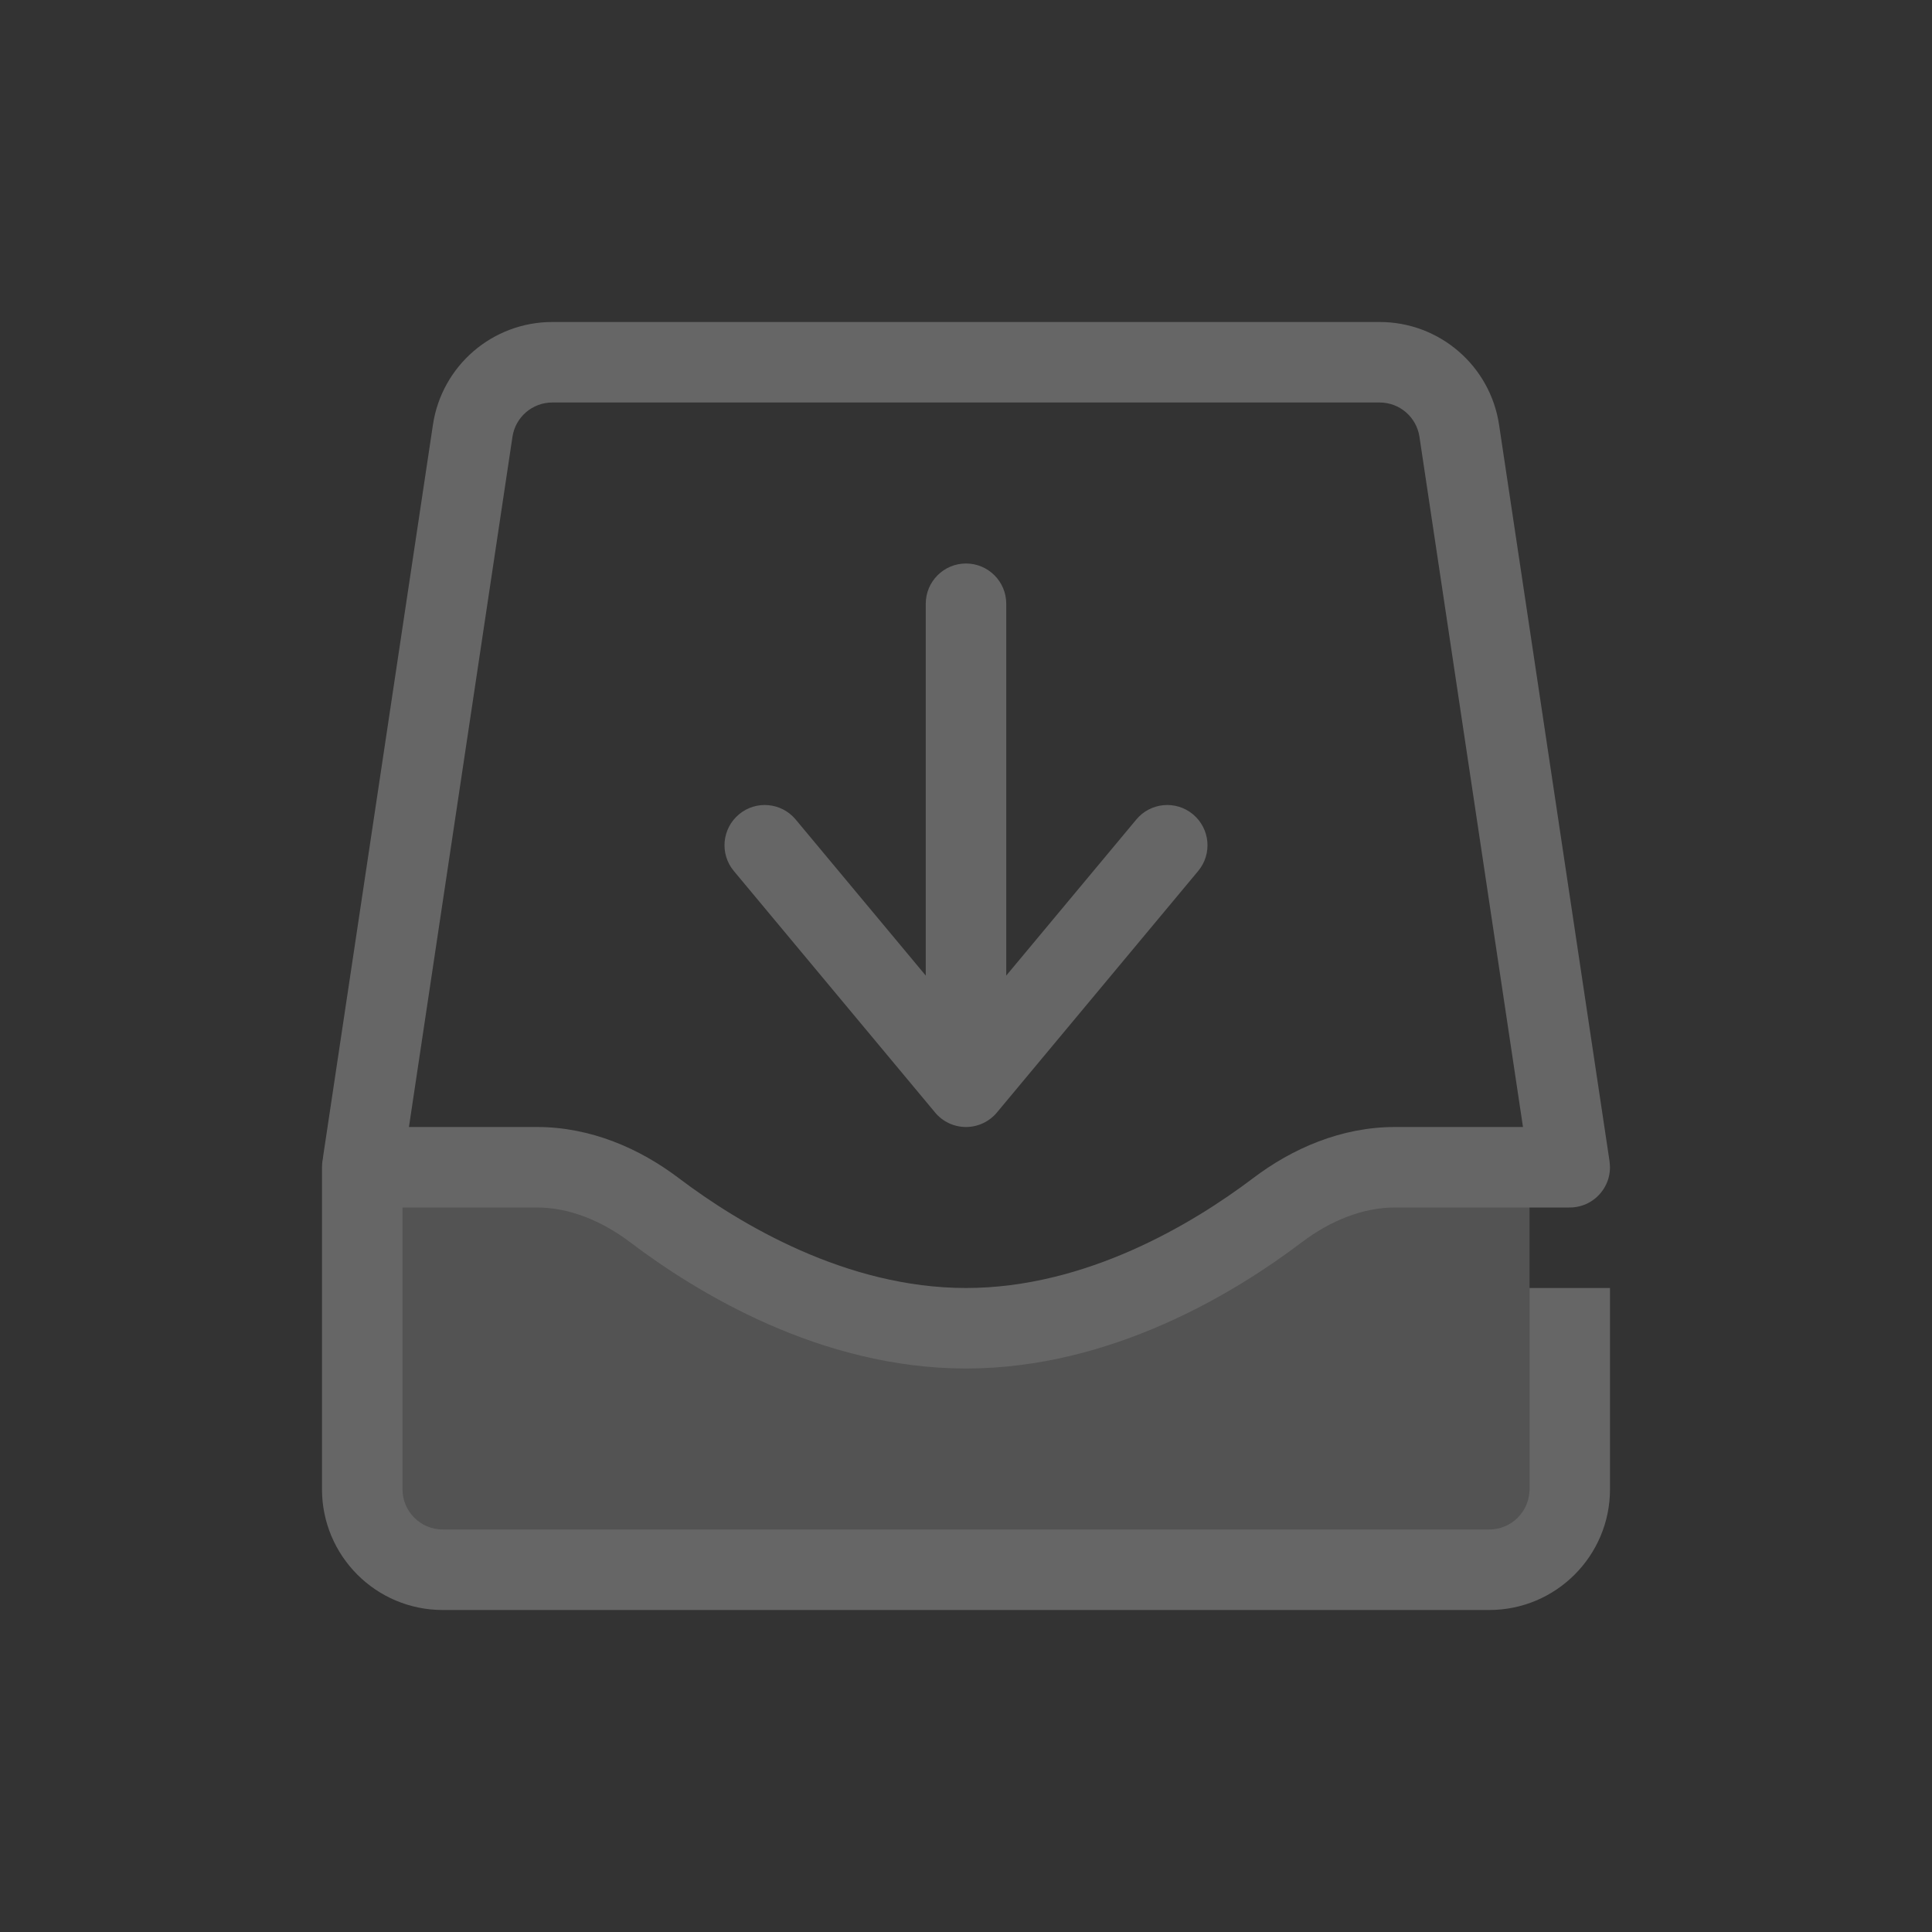<svg width="24" height="24" viewBox="0 0 24 24" fill="none" xmlns="http://www.w3.org/2000/svg">
<rect x="0" y="0" width="24" height="24" fill="#333333" stroke="none"/>
<path d="M6.671 14.5H4.5V19.5H19V14.5H17.328C16.798 14.5 16.291 14.714 15.868 15.034C15.085 15.627 13.652 16.5 12 16.5C10.348 16.5 8.914 15.627 8.132 15.034C7.709 14.714 7.202 14.5 6.671 14.5Z" fill="white" fill-opacity="0.16"/>
<path fill-rule="evenodd" clip-rule="evenodd" d="M6.861 5C6.613 5 6.403 5.181 6.366 5.426L5.08 14H6.671C7.337 14 7.947 14.267 8.433 14.636C9.187 15.206 10.512 16 12 16C13.487 16 14.812 15.206 15.566 14.636C16.052 14.267 16.663 14 17.328 14H18.919L17.633 5.426C17.596 5.181 17.386 5 17.139 5H6.861ZM4 14.575C4 14.559 4 14.543 4 14.527C4 14.518 4 14.509 4 14.5C4 14.465 4.003 14.431 4.01 14.398C4.012 14.383 4.014 14.367 4.016 14.352L5.378 5.277C5.488 4.543 6.118 4 6.861 4H17.139C17.881 4 18.512 4.543 18.622 5.277L19.993 14.417C19.995 14.432 19.997 14.447 19.998 14.463C20.003 14.522 19.997 14.579 19.982 14.633C19.942 14.776 19.84 14.896 19.703 14.957C19.652 14.98 19.596 14.994 19.537 14.999C19.521 15 19.506 15 19.491 15H17.328C16.933 15 16.529 15.161 16.17 15.433C15.359 16.047 13.816 17 12 17C10.183 17 8.641 16.047 7.83 15.433C7.47 15.161 7.067 15 6.671 15H5V18.5C5 18.776 5.224 19 5.5 19H18.5C18.776 19 19 18.776 19 18.5V16H20V18.5C20 19.328 19.328 20 18.5 20H5.5C4.671 20 4 19.328 4 18.5V14.575ZM12.5 7.5C12.5 7.224 12.276 7 12 7C11.724 7 11.5 7.224 11.5 7.5V12.119L9.884 10.18C9.707 9.968 9.392 9.939 9.18 10.116C8.968 10.293 8.939 10.608 9.116 10.82L11.616 13.82C11.711 13.934 11.851 14 12 14C12.148 14 12.289 13.934 12.384 13.82L14.884 10.82C15.061 10.608 15.032 10.293 14.82 10.116C14.608 9.939 14.292 9.968 14.116 10.18L12.5 12.119V7.5Z" fill="#666666"/>
</svg>
